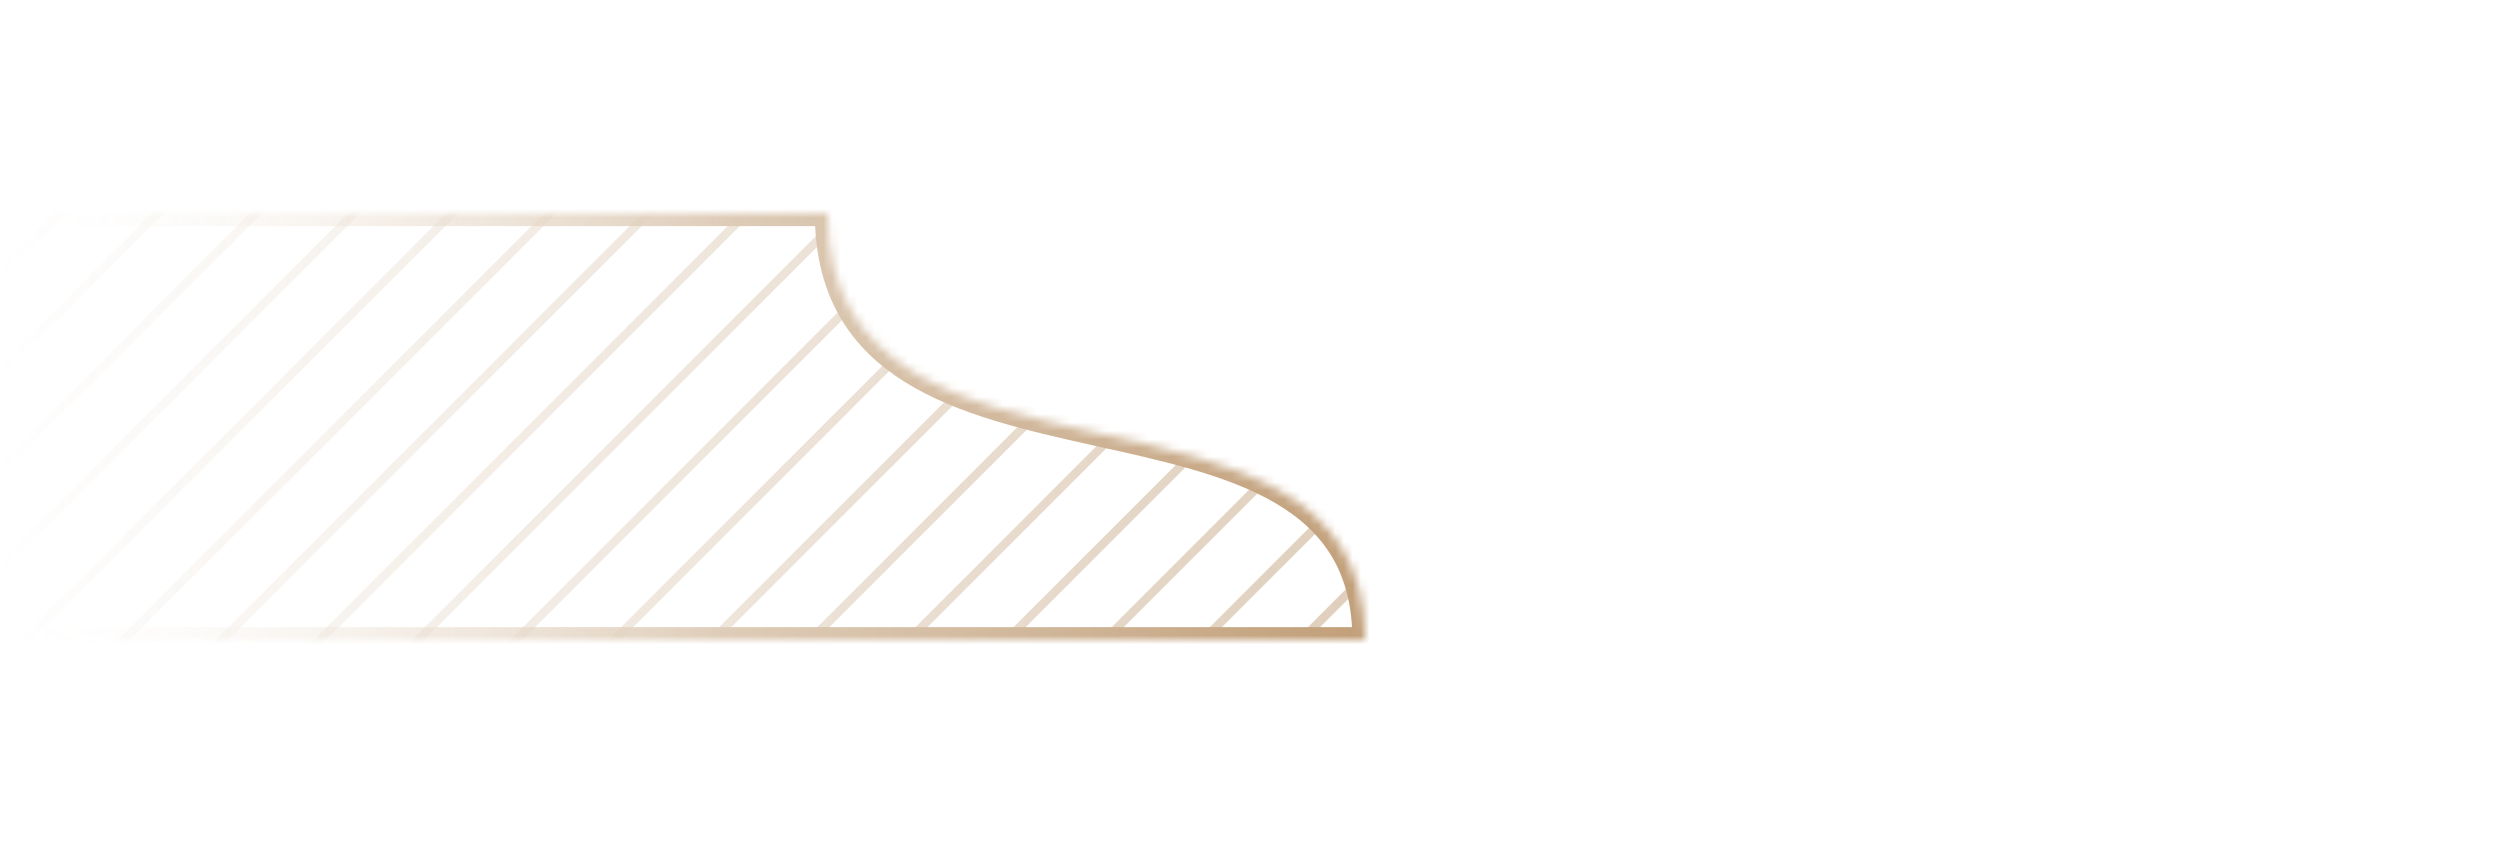 <?xml version="1.0" encoding="UTF-8"?> <svg xmlns="http://www.w3.org/2000/svg" width="293" height="100" viewBox="0 0 293 100" fill="none"> <mask id="mask0" style="mask-type:alpha" maskUnits="userSpaceOnUse" x="0" y="25" width="160" height="50"> <path d="M0 75H160C160 40 97 62 97 25H0V75Z" fill="url(#paint0_linear)"></path> </mask> <g mask="url(#mask0)"> <path d="M36.5 -16L-95 115.5" stroke="#C19F79" stroke-opacity="0.5"></path> <path d="M48 -16L-83.5 115.5" stroke="#C19F79" stroke-opacity="0.5"></path> <path d="M59.5 -16L-72 115.5" stroke="#C19F79" stroke-opacity="0.5"></path> <path d="M71 -16L-60.5 115.5" stroke="#C19F79" stroke-opacity="0.5"></path> <path d="M82.5 -16L-49 115.5" stroke="#C19F79" stroke-opacity="0.5"></path> <path d="M94 -16L-37.5 115.5" stroke="#C19F79" stroke-opacity="0.5"></path> <path d="M105.5 -16L-26 115.5" stroke="#C19F79" stroke-opacity="0.5"></path> <path d="M117 -16L-14.5 115.5" stroke="#C19F79" stroke-opacity="0.5"></path> <path d="M128.5 -16L-3 115.5" stroke="#C19F79" stroke-opacity="0.5"></path> <path d="M140 -16L8.5 115.5" stroke="#C19F79" stroke-opacity="0.5"></path> <path d="M151.5 -16L20 115.5" stroke="#C19F79" stroke-opacity="0.5"></path> <path d="M163 -16L31.5 115.5" stroke="#C19F79" stroke-opacity="0.5"></path> <path d="M174.5 -16L43 115.5" stroke="#C19F79" stroke-opacity="0.5"></path> <path d="M186 -16L54.5 115.5" stroke="#C19F79" stroke-opacity="0.5"></path> <path d="M197.5 -16L66 115.5" stroke="#C19F79" stroke-opacity="0.5"></path> <path d="M209 -16L77.5 115.5" stroke="#C19F79" stroke-opacity="0.5"></path> <path d="M220.5 -16L89 115.5" stroke="#C19F79" stroke-opacity="0.5"></path> <path d="M232 -16L100.5 115.5" stroke="#C19F79" stroke-opacity="0.5"></path> <path d="M243.5 -16L112 115.5" stroke="#C19F79" stroke-opacity="0.5"></path> <path d="M255 -16L123.5 115.5" stroke="#C19F79" stroke-opacity="0.5"></path> <path d="M0 75H160C160 40 97 62 97 25H0V75Z" stroke="url(#paint1_linear)" stroke-width="3"></path> </g> <defs> <linearGradient id="paint0_linear" x1="160" y1="50" x2="0" y2="50" gradientUnits="userSpaceOnUse"> <stop stop-color="#C19F79"></stop> <stop offset="1" stop-color="white" stop-opacity="0"></stop> </linearGradient> <linearGradient id="paint1_linear" x1="85" y1="50" x2="0" y2="50" gradientUnits="userSpaceOnUse"> <stop stop-color="#C19F79"></stop> <stop offset="1" stop-color="#B4864F" stop-opacity="0"></stop> </linearGradient> </defs> </svg> 